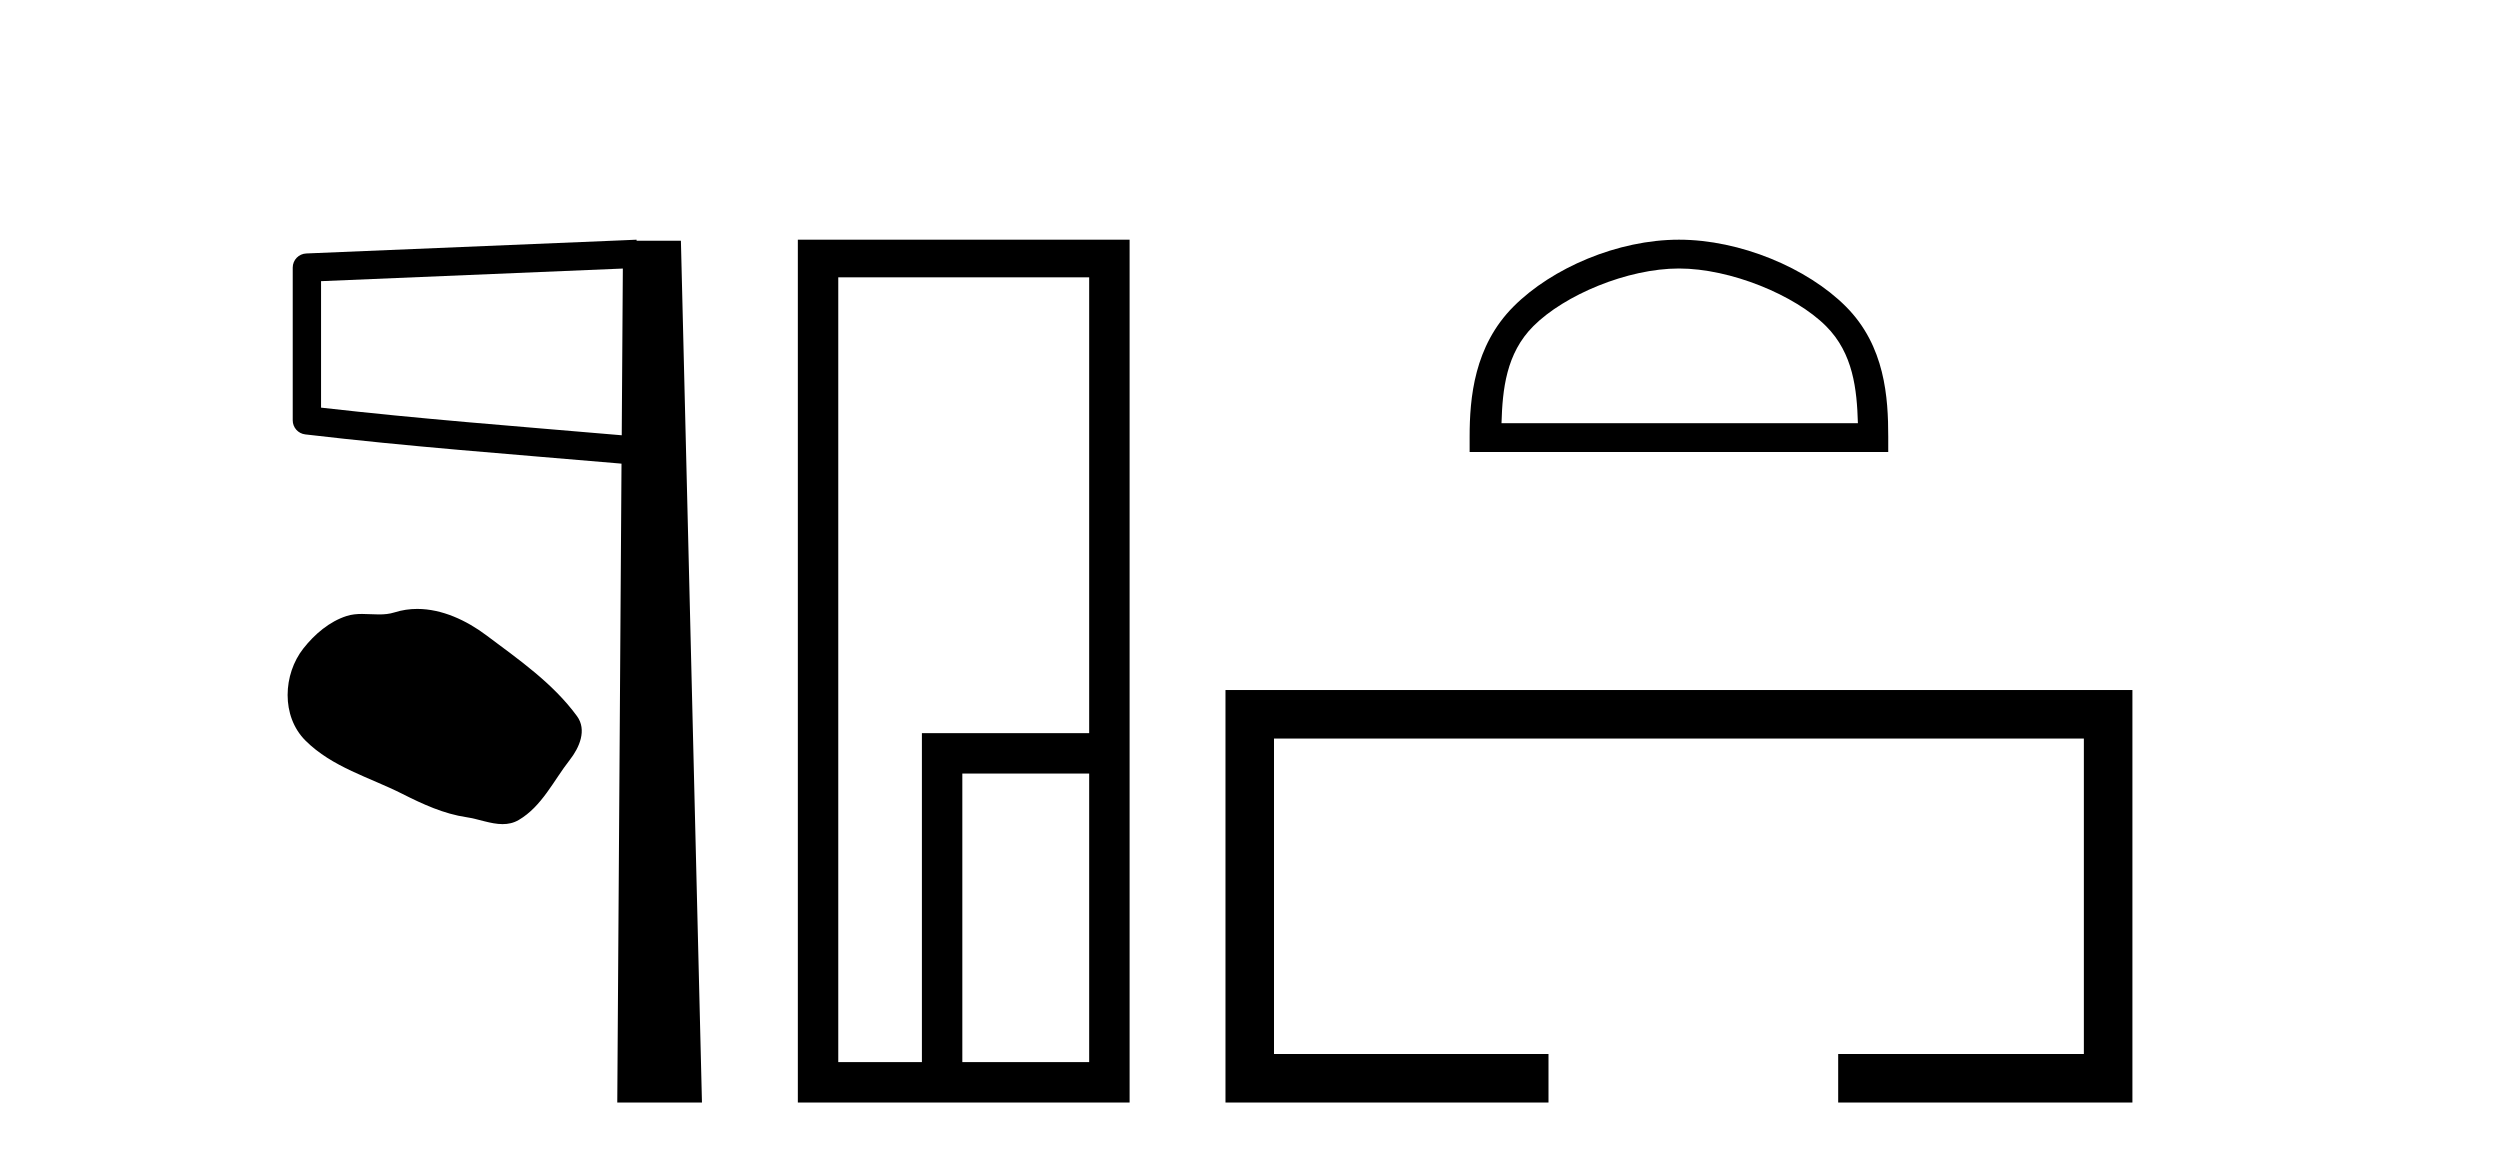 <?xml version='1.0' encoding='UTF-8' standalone='yes'?><svg xmlns='http://www.w3.org/2000/svg' xmlns:xlink='http://www.w3.org/1999/xlink' width='88.0' height='41.0' ><path d='M 14.688 21.434 C 14.42 21.434 14.152 21.472 13.887 21.556 C 13.708 21.613 13.525 21.628 13.34 21.628 C 13.142 21.628 12.943 21.611 12.746 21.611 C 12.562 21.611 12.379 21.626 12.202 21.683 C 11.595 21.878 11.073 22.325 10.68 22.824 C 9.963 23.733 9.891 25.208 10.752 26.068 C 11.694 27.008 13.006 27.36 14.159 27.942 C 14.881 28.307 15.622 28.649 16.428 28.767 C 16.839 28.827 17.273 29.009 17.692 29.009 C 17.885 29.009 18.075 28.971 18.258 28.864 C 19.077 28.384 19.488 27.473 20.055 26.75 C 20.397 26.313 20.666 25.695 20.31 25.208 C 19.462 24.048 18.254 23.213 17.112 22.357 C 16.417 21.837 15.558 21.434 14.688 21.434 Z' style='fill:#000000;stroke:none' /><path d='M 21.924 9.453 L 21.885 15.321 L 21.88 15.321 C 18.081 14.995 14.797 14.748 11.301 14.349 L 11.301 9.897 L 21.924 9.453 ZM 22.406 8.437 L 21.907 8.459 L 10.783 8.922 C 10.516 8.932 10.305 9.15 10.304 9.418 L 10.304 14.795 C 10.303 15.048 10.493 15.262 10.745 15.291 C 14.436 15.725 17.842 15.973 21.794 16.313 L 21.877 16.321 L 21.728 38.809 L 24.709 38.809 L 23.968 8.475 L 22.409 8.475 L 22.406 8.437 Z' style='fill:#000000;stroke:none' /><path d='M 38.339 9.762 L 38.339 25.807 L 32.451 25.807 L 32.451 37.386 L 29.507 37.386 L 29.507 9.762 ZM 38.339 27.229 L 38.339 37.386 L 33.874 37.386 L 33.874 27.229 ZM 28.084 8.437 L 28.084 38.809 L 39.762 38.809 L 39.762 8.437 Z' style='fill:#000000;stroke:none' /><path d='M 59.099 9.451 C 60.911 9.451 63.179 10.382 64.277 11.48 C 65.237 12.44 65.363 13.713 65.398 14.896 L 52.853 14.896 C 52.888 13.713 53.013 12.44 53.974 11.48 C 55.071 10.382 57.286 9.451 59.099 9.451 ZM 59.099 8.437 C 56.949 8.437 54.635 9.43 53.28 10.786 C 51.889 12.176 51.731 14.007 51.731 15.377 L 51.731 15.911 L 66.466 15.911 L 66.466 15.377 C 66.466 14.007 66.361 12.176 64.971 10.786 C 63.615 9.43 61.249 8.437 59.099 8.437 Z' style='fill:#000000;stroke:none' /><path d='M 43.137 24.289 L 43.137 38.809 L 54.507 38.809 L 54.507 37.101 L 44.845 37.101 L 44.845 25.997 L 73.352 25.997 L 73.352 37.101 L 64.704 37.101 L 64.704 38.809 L 75.061 38.809 L 75.061 24.289 Z' style='fill:#000000;stroke:none' /></svg>